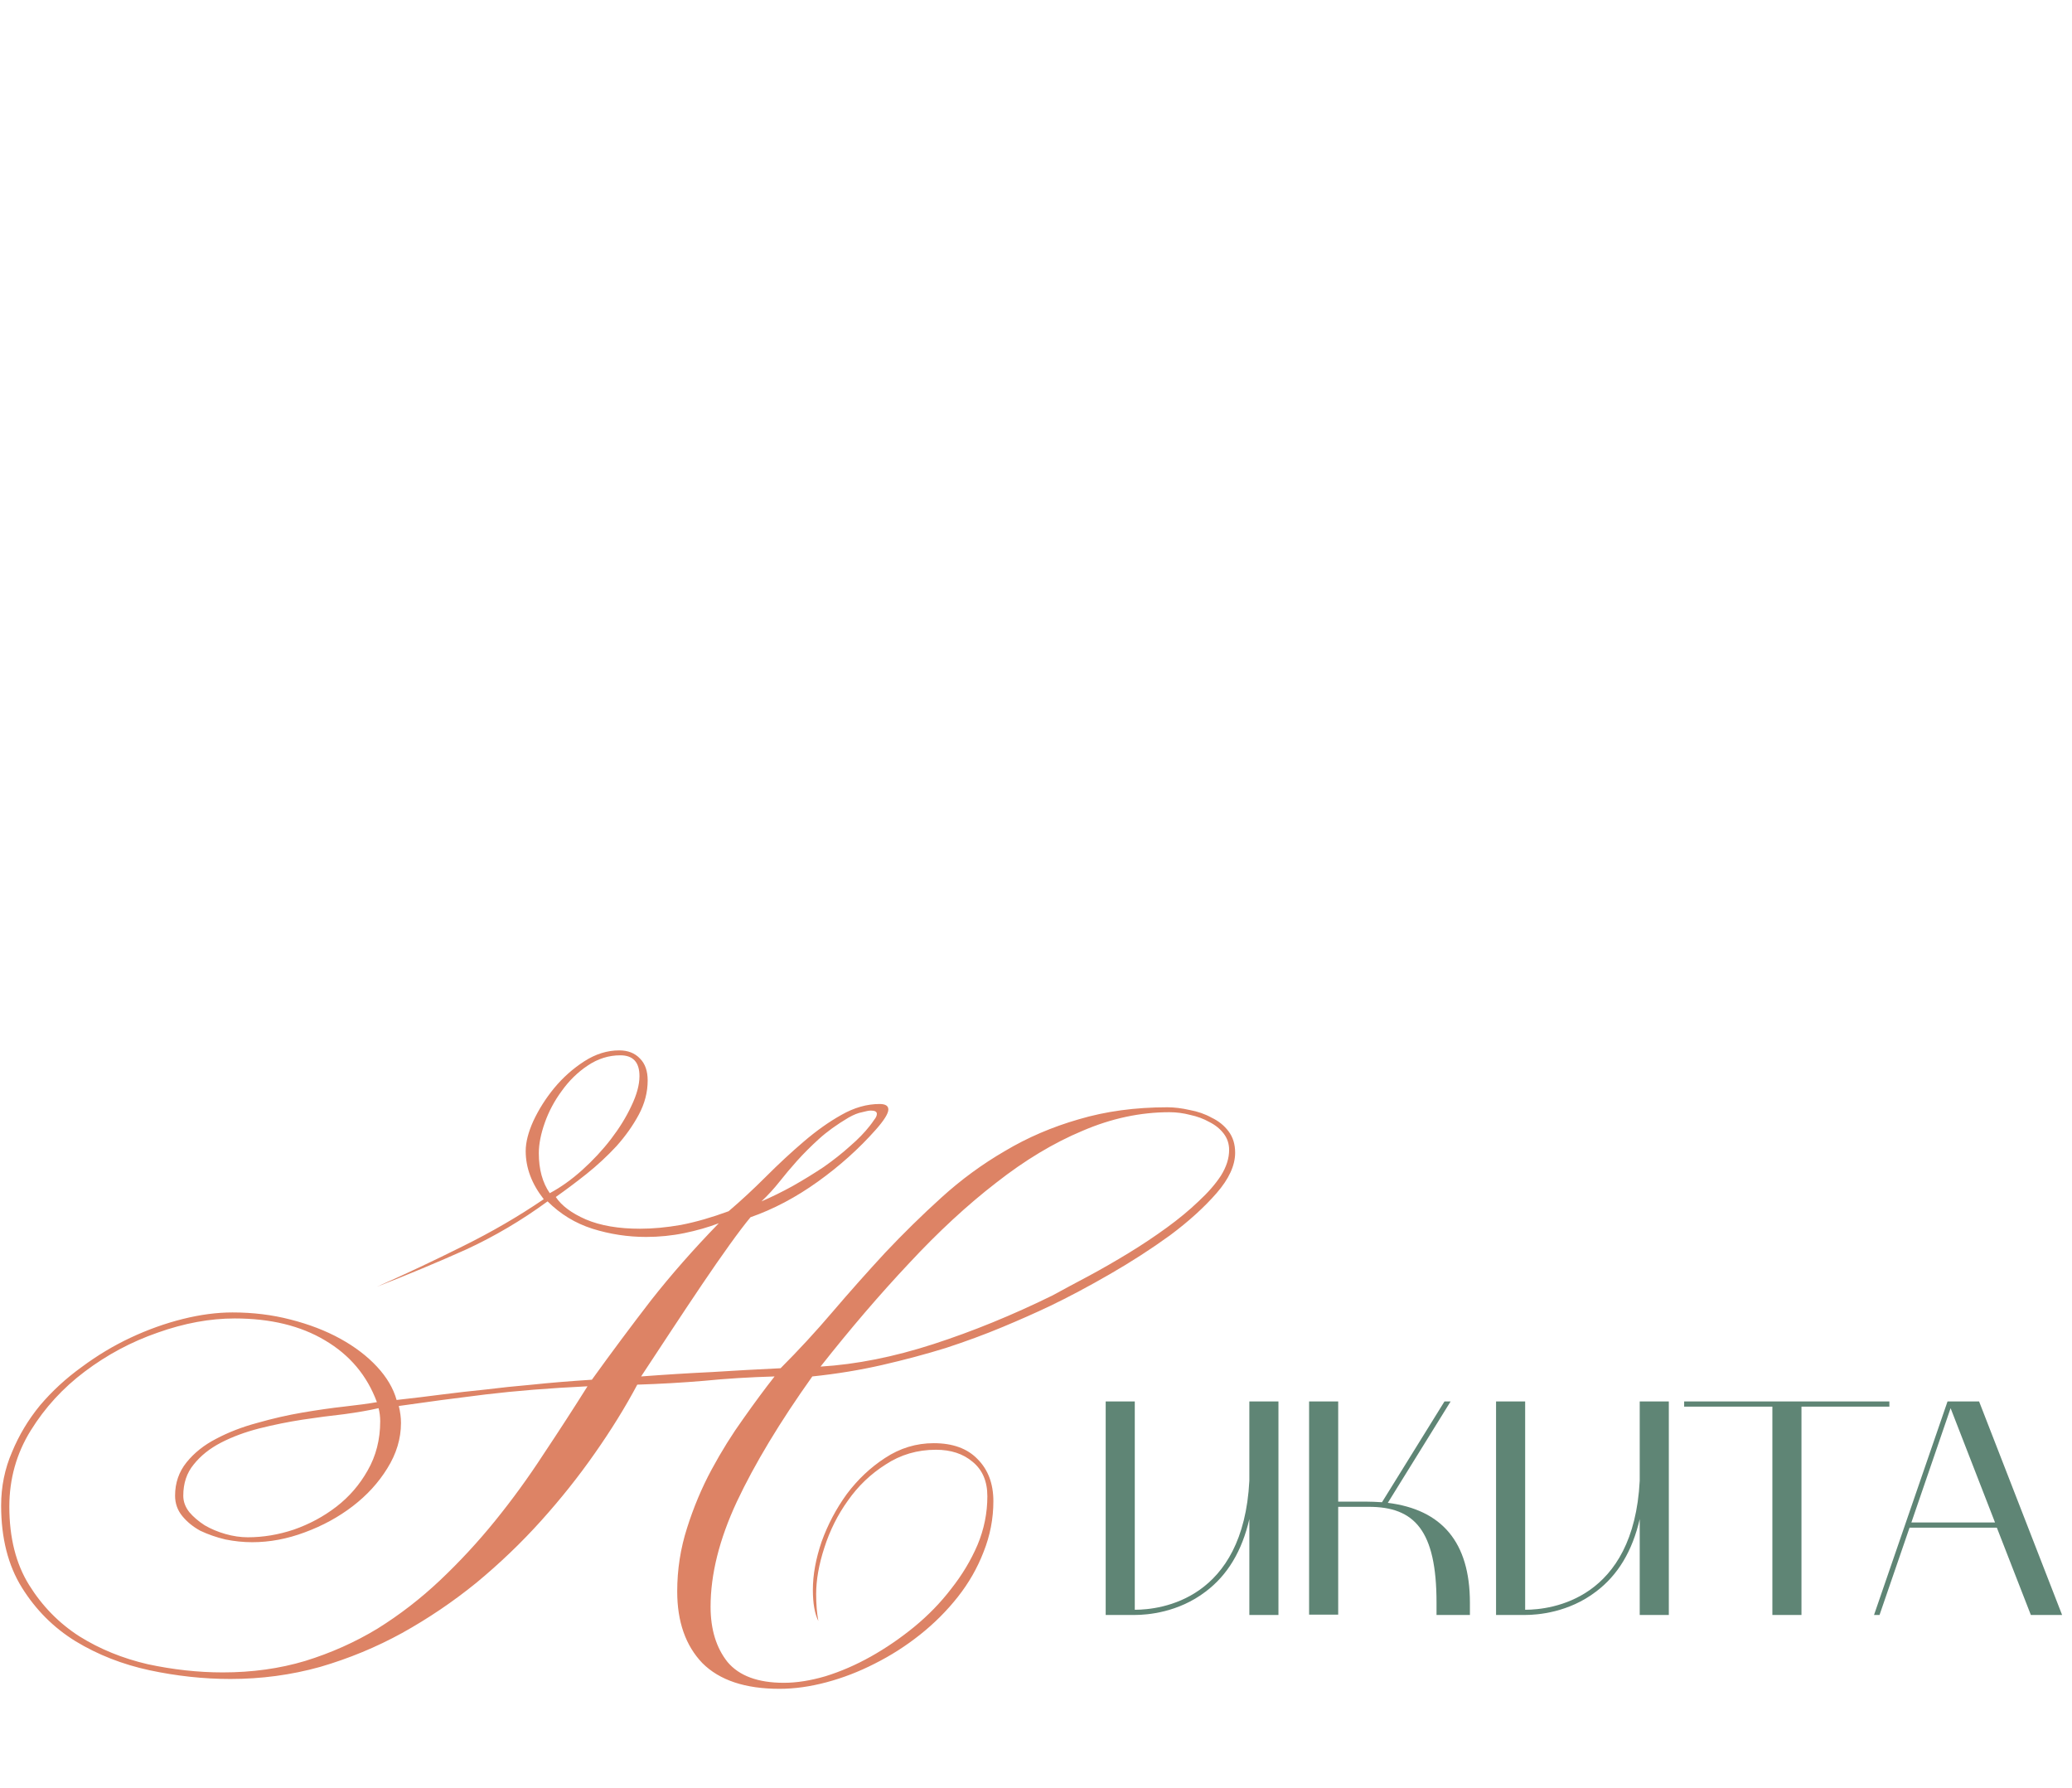 <?xml version="1.0" encoding="UTF-8"?> <svg xmlns="http://www.w3.org/2000/svg" width="947" height="817" viewBox="0 0 947 817" fill="none"> <path d="M518.65 738H505.35V640.42H518.65V735.62C530.69 735.62 568.21 731 571.01 676.68V640.42H584.31V738H571.01V694.18C567.65 708.74 561.07 719.8 550.99 727.36C538.53 736.88 524.39 738 518.65 738ZM598.318 640.42H611.618V686.2H624.078C626.738 686.2 629.118 686.34 631.638 686.48L660.198 640.42H662.998L634.298 686.76C658.938 689.84 671.818 704.68 671.818 732.4V738H656.558V732.4C656.558 699.36 646.478 688.58 625.618 688.58H611.618V737.86H598.318V640.42ZM697.068 738H683.768V640.42H697.068V735.62C709.108 735.62 746.628 731 749.428 676.68V640.42H762.728V738H749.428V694.18C746.068 708.74 739.488 719.8 729.408 727.36C716.948 736.88 702.808 738 697.068 738ZM810.056 642.8H769.736V640.42H863.536V642.8H823.356V738H810.056V642.8ZM856.514 738L890.114 640.42H904.534L942.474 738H928.194L912.654 698.1H872.754L859.034 738H856.514ZM891.514 643.5L873.594 695.72H911.814L891.514 643.5Z" fill="#5F8575"></path> <path d="M564.518 526.75C564.518 532.583 561.684 538.75 556.018 545.25C550.351 551.75 543.268 558.167 534.768 564.5C526.268 570.667 517.101 576.583 507.268 582.25C497.434 587.917 488.351 592.75 480.018 596.75C473.351 599.917 466.018 603.167 458.018 606.5C450.018 609.833 441.434 613 432.268 616C423.101 618.833 413.434 621.417 403.268 623.75C393.101 626.083 382.434 627.833 371.268 629C356.434 649.833 344.934 668.917 336.768 686.25C328.768 703.417 324.768 719.417 324.768 734.25C324.768 744.583 327.351 753 332.518 759.5C337.851 765.833 346.434 769 358.268 769C364.101 769 370.434 768 377.268 766C384.268 763.833 391.184 760.833 398.018 757C404.851 753.167 411.434 748.667 417.768 743.5C424.268 738.167 429.934 732.333 434.768 726C439.768 719.667 443.768 713 446.768 706C449.768 698.833 451.268 691.417 451.268 683.75C451.268 676.917 449.018 671.667 444.518 668C440.184 664.333 434.601 662.5 427.768 662.5C419.268 662.5 411.601 664.75 404.768 669.25C397.934 673.583 392.184 679.083 387.518 685.75C382.851 692.25 379.268 699.417 376.768 707.25C374.268 714.917 373.018 722 373.018 728.5C373.018 730.667 373.101 732.833 373.268 735C373.434 737 373.684 738.917 374.018 740.75C372.351 737.417 371.518 732.667 371.518 726.5C371.518 719.667 372.851 712.333 375.518 704.5C378.351 696.667 382.184 689.417 387.018 682.75C392.018 676.083 397.851 670.583 404.518 666.25C411.351 661.75 418.768 659.5 426.768 659.5C435.434 659.5 442.101 661.917 446.768 666.75C451.601 671.583 454.018 678 454.018 686C454.018 694 452.518 701.75 449.518 709.25C446.684 716.583 442.768 723.417 437.768 729.75C432.768 736.083 427.018 741.833 420.518 747C414.018 752.167 407.101 756.583 399.768 760.25C392.601 763.917 385.268 766.75 377.768 768.75C370.268 770.75 363.101 771.75 356.268 771.75C340.601 771.75 328.851 767.833 321.018 760C313.351 752 309.518 741.083 309.518 727.25C309.518 717.25 311.018 707.583 314.018 698.25C317.018 688.75 320.768 679.833 325.268 671.5C329.768 663.167 334.601 655.417 339.768 648.25C344.934 640.917 349.684 634.5 354.018 629C342.518 629.333 331.768 630 321.768 631C311.934 631.833 301.768 632.417 291.268 632.75C285.768 643.083 279.268 653.583 271.768 664.25C264.434 674.75 256.268 685 247.268 695C238.268 705 228.434 714.417 217.768 723.25C207.101 731.917 195.768 739.583 183.768 746.25C171.934 752.75 159.434 757.917 146.268 761.75C133.101 765.417 119.434 767.25 105.268 767.25C93.101 767.25 80.768 765.917 68.268 763.25C55.934 760.583 44.684 756.167 34.518 750C24.518 743.833 16.351 735.667 10.018 725.5C3.684 715.333 0.518 702.833 0.518 688C0.518 679.333 2.184 671.167 5.518 663.5C8.684 655.833 12.934 648.75 18.268 642.25C23.768 635.75 30.101 629.917 37.268 624.75C44.434 619.417 51.934 614.917 59.768 611.25C67.601 607.583 75.518 604.75 83.518 602.75C91.518 600.75 99.101 599.75 106.268 599.75C115.601 599.75 124.434 600.833 132.768 603C141.268 605.167 148.851 608.083 155.518 611.75C162.184 615.417 167.768 619.667 172.268 624.5C176.768 629.333 179.768 634.417 181.268 639.75C188.768 638.917 195.684 638.083 202.018 637.25C208.518 636.417 215.101 635.667 221.768 635C228.434 634.167 235.601 633.417 243.268 632.75C251.101 631.917 260.184 631.167 270.518 630.5C279.518 618 288.518 605.917 297.518 594.25C306.684 582.583 317.018 570.833 328.518 559C323.684 560.833 318.434 562.333 312.768 563.5C307.101 564.667 301.268 565.25 295.268 565.25C286.934 565.25 278.768 564 270.768 561.5C262.934 559 256.101 554.833 250.268 549C238.434 557.667 226.018 565 213.018 571C200.018 576.833 186.434 582.5 172.268 588C185.434 582.167 198.518 576 211.518 569.5C224.684 563 237.018 555.833 248.518 548C243.018 541 240.268 533.667 240.268 526C240.268 522 241.434 517.417 243.768 512.25C246.268 506.917 249.434 501.917 253.268 497.25C257.268 492.417 261.851 488.333 267.018 485C272.184 481.667 277.518 480 283.018 480C287.018 480 290.184 481.25 292.518 483.75C294.851 486.083 296.018 489.417 296.018 493.75C296.018 499.083 294.684 504.25 292.018 509.25C289.351 514.25 285.934 519.083 281.768 523.75C277.601 528.25 273.018 532.5 268.018 536.5C263.184 540.333 258.518 543.833 254.018 547C256.684 551 261.268 554.417 267.768 557.25C274.434 560.083 282.684 561.5 292.518 561.5C298.351 561.5 304.601 560.917 311.268 559.75C318.101 558.417 325.351 556.333 333.018 553.5C338.684 548.667 344.351 543.417 350.018 537.75C355.851 531.917 361.601 526.583 367.268 521.75C373.101 516.75 378.851 512.667 384.518 509.5C390.351 506.167 396.184 504.5 402.018 504.5C404.684 504.5 406.018 505.333 406.018 507C406.018 508.833 404.101 511.917 400.268 516.25C392.601 524.917 383.768 532.833 373.768 540C363.768 547.167 353.518 552.583 343.018 556.25C340.518 559.25 337.351 563.417 333.518 568.75C329.684 574.083 325.518 580.083 321.018 586.75C316.518 593.417 311.851 600.417 307.018 607.75C302.184 615.083 297.518 622.167 293.018 629C304.018 628.167 314.768 627.5 325.268 627C335.768 626.333 346.268 625.75 356.768 625.25C364.934 617.083 372.851 608.5 380.518 599.5C388.351 590.333 396.351 581.333 404.518 572.5C412.851 563.667 421.434 555.25 430.268 547.25C439.268 539.083 448.934 532 459.268 526C469.601 519.833 480.851 515 493.018 511.5C505.351 507.833 518.851 506 533.518 506C536.684 506 540.101 506.417 543.768 507.25C547.434 507.917 550.768 509.083 553.768 510.75C556.934 512.25 559.518 514.333 561.518 517C563.518 519.667 564.518 522.917 564.518 526.75ZM481.018 592C486.184 589.167 491.768 586.167 497.768 583C503.934 579.667 510.018 576.167 516.018 572.5C522.018 568.833 527.768 565 533.268 561C538.768 557 543.601 553 547.768 549C552.101 545 555.518 541.083 558.018 537.25C560.518 533.25 561.768 529.333 561.768 525.5C561.768 522.667 560.934 520.167 559.268 518C557.601 515.833 555.434 514.083 552.768 512.75C550.101 511.25 547.184 510.167 544.018 509.5C540.851 508.667 537.684 508.25 534.518 508.25C521.184 508.25 507.934 511.083 494.768 516.75C481.601 522.25 468.434 530.167 455.268 540.5C442.101 550.667 428.851 562.917 415.518 577.25C402.184 591.417 388.684 607.167 375.018 624.5C391.351 623.5 408.518 620.083 426.518 614.25C444.518 608.417 462.684 601 481.018 592ZM397.518 514.5C398.184 513.667 398.851 512.75 399.518 511.75C400.351 510.75 400.768 509.833 400.768 509C400.768 508 399.851 507.5 398.018 507.5C397.184 507.5 395.851 507.75 394.018 508.25C392.184 508.583 390.101 509.417 387.768 510.75C382.434 513.917 377.934 517.167 374.268 520.5C370.601 523.833 367.268 527.167 364.268 530.5C361.434 533.667 358.768 536.833 356.268 540C353.768 543.167 351.018 546.167 348.018 549C352.684 547 357.434 544.667 362.268 542C367.268 539.167 372.018 536.25 376.518 533.25C381.018 530.083 385.018 526.917 388.518 523.75C392.184 520.583 395.184 517.5 397.518 514.5ZM292.268 491.75C292.268 485.417 289.351 482.25 283.518 482.25C278.184 482.25 273.184 483.833 268.518 487C264.018 490 260.101 493.833 256.768 498.5C253.434 503 250.851 507.833 249.018 513C247.184 518.167 246.268 522.833 246.268 527C246.268 534.333 247.934 540.417 251.268 545.25C256.268 542.583 261.184 539.083 266.018 534.75C271.018 530.25 275.434 525.5 279.268 520.5C283.101 515.5 286.184 510.5 288.518 505.5C291.018 500.333 292.268 495.75 292.268 491.75ZM173.768 649.5C173.768 647.333 173.518 645.333 173.018 643.5C168.684 644.5 163.434 645.417 157.268 646.25C151.268 646.917 144.934 647.75 138.268 648.75C131.768 649.75 125.184 651.083 118.518 652.75C112.018 654.417 106.184 656.583 101.018 659.25C95.851 661.917 91.684 665.25 88.518 669.25C85.351 673.083 83.768 677.833 83.768 683.5C83.768 686.167 84.684 688.667 86.518 691C88.351 693.167 90.684 695.167 93.518 697C96.351 698.667 99.518 700 103.018 701C106.518 702 109.934 702.5 113.268 702.5C120.268 702.5 127.268 701.333 134.268 699C141.434 696.5 147.934 693 153.768 688.5C159.601 684 164.351 678.5 168.018 672C171.851 665.333 173.768 657.833 173.768 649.5ZM268.518 633.5C251.184 634.333 235.601 635.583 221.768 637.25C208.101 638.917 194.934 640.667 182.268 642.5C182.601 643.833 182.851 645.167 183.018 646.5C183.184 647.667 183.268 648.917 183.268 650.25C183.268 657.417 181.184 664.333 177.018 671C173.018 677.5 167.768 683.25 161.268 688.25C154.768 693.25 147.434 697.25 139.268 700.25C131.268 703.25 123.268 704.75 115.268 704.75C111.268 704.75 107.184 704.333 103.018 703.5C98.851 702.5 95.018 701.167 91.518 699.5C88.184 697.667 85.434 695.417 83.268 692.75C81.101 690.083 80.018 687 80.018 683.5C80.018 677.667 81.768 672.583 85.268 668.25C88.768 663.917 93.268 660.333 98.768 657.5C104.434 654.5 110.684 652.083 117.518 650.25C124.518 648.25 131.434 646.667 138.268 645.5C145.101 644.333 151.518 643.417 157.518 642.75C163.518 642.083 168.434 641.417 172.268 640.75C167.768 628.583 159.851 619.167 148.518 612.5C137.351 605.833 123.601 602.5 107.268 602.5C95.934 602.5 84.184 604.667 72.018 609C60.018 613.167 48.934 619.083 38.768 626.75C28.768 634.25 20.518 643.25 14.018 653.75C7.518 664.25 4.268 675.833 4.268 688.5C4.268 702.667 7.268 714.583 13.268 724.25C19.268 733.917 26.934 741.75 36.268 747.75C45.601 753.583 56.018 757.833 67.518 760.5C79.184 763 90.601 764.25 101.768 764.25C115.268 764.25 127.851 762.5 139.518 759C151.351 755.333 162.351 750.417 172.518 744.25C182.684 737.917 192.184 730.583 201.018 722.25C210.018 713.75 218.434 704.667 226.268 695C234.101 685.333 241.434 675.25 248.268 664.75C255.268 654.25 262.018 643.833 268.518 633.5Z" fill="#DD8365"></path> </svg> 
